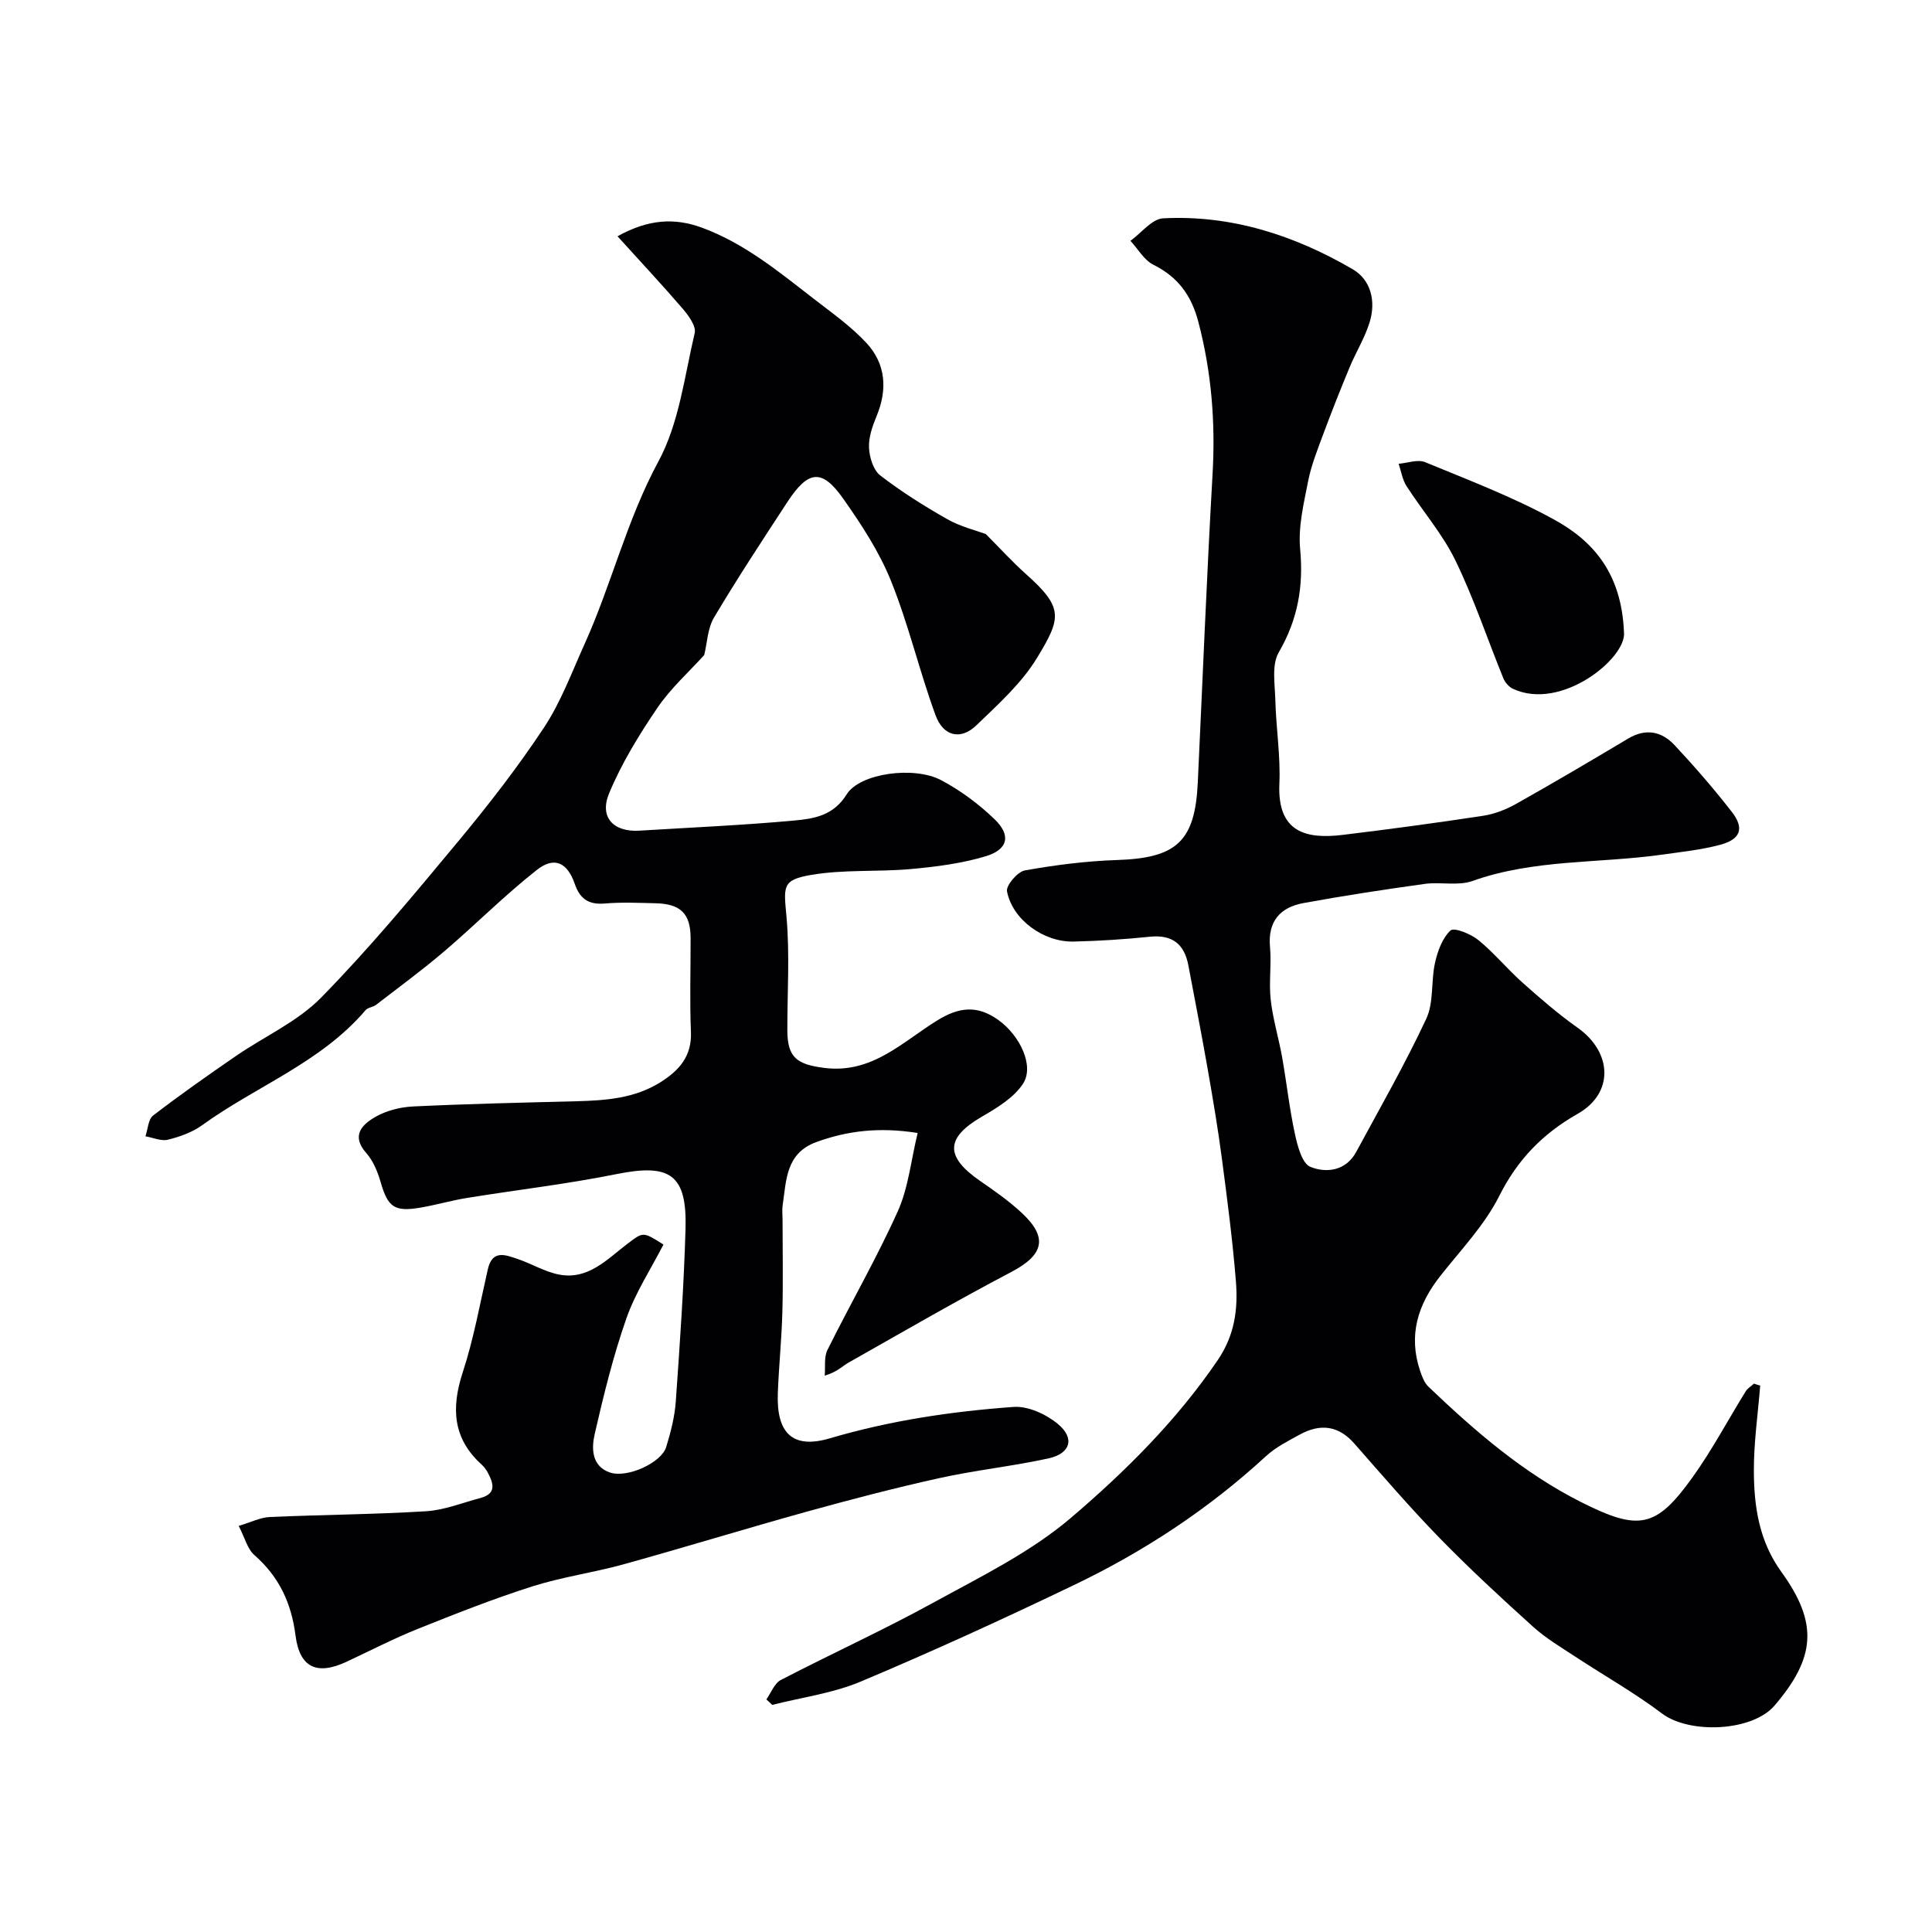 <svg enable-background="new 0 0 400 400" viewBox="0 0 400 400" xmlns="http://www.w3.org/2000/svg"><g fill="#010103"><path d="m49.42 315.92c2.54-.75 4.49-1.76 6.47-1.84 10.76-.48 21.54-.53 32.29-1.19 3.8-.23 7.53-1.75 11.27-2.74 3.46-.92 2.7-3.11 1.49-5.35-.31-.57-.73-1.12-1.21-1.56-6.01-5.43-6.33-11.75-3.92-19.13 2.27-6.94 3.56-14.19 5.19-21.33.94-4.12 3.67-2.96 6.15-2.13 2.92.98 5.66 2.68 8.63 3.24 6.09 1.15 9.99-3.27 14.26-6.48 3.14-2.35 3.07-2.44 7.32.26-2.58 5.03-5.79 9.92-7.67 15.28-2.73 7.79-4.71 15.87-6.56 23.93-.68 2.94-.67 6.65 3.1 7.97 3.62 1.26 10.7-2.01 11.69-5.24.95-3.09 1.78-6.31 2-9.52.84-11.86 1.66-23.72 2.01-35.6.33-11.35-3.19-13.65-14.31-11.4-10.23 2.06-20.62 3.26-30.93 4.93-3.21.52-6.35 1.44-9.55 1.99-5.49.96-6.84-.08-8.33-5.26-.61-2.13-1.54-4.4-2.98-6.03-3.21-3.63-.83-5.9 1.84-7.45 2.3-1.33 5.21-2.07 7.89-2.19 11.26-.54 22.53-.79 33.79-1.08 6.1-.16 12.11-.59 17.46-3.98 3.81-2.41 6.46-5.36 6.24-10.38-.27-6.49-.05-13-.07-19.49-.02-4.98-2.07-7.02-7.23-7.14-3.5-.08-7.02-.25-10.49.05-3.35.29-5.18-.91-6.27-4.08-1.53-4.42-4.23-5.71-7.83-2.88-6.69 5.26-12.72 11.35-19.2 16.88-4.54 3.87-9.37 7.41-14.1 11.06-.63.49-1.68.53-2.17 1.1-9.23 10.85-22.66 15.73-33.84 23.82-2.03 1.47-4.61 2.39-7.07 3-1.41.35-3.1-.43-4.67-.7.51-1.47.57-3.52 1.6-4.31 5.56-4.27 11.3-8.3 17.08-12.28 5.9-4.07 12.79-7.12 17.7-12.13 10.03-10.23 19.22-21.32 28.39-32.36 6.28-7.56 12.33-15.36 17.75-23.55 3.49-5.28 5.74-11.4 8.37-17.22 5.61-12.4 8.74-25.71 15.32-37.88 4.28-7.91 5.39-17.59 7.51-26.57.33-1.4-1.23-3.57-2.41-4.96-4.25-4.95-8.71-9.71-13.57-15.08 6.38-3.56 11.82-3.85 17.43-1.8 8.72 3.19 15.82 9.02 23.03 14.61 3.81 2.96 7.84 5.78 11.09 9.29 3.97 4.29 4.38 9.56 2.12 15.05-.86 2.09-1.7 4.41-1.6 6.59.08 1.99.88 4.65 2.32 5.77 4.37 3.37 9.09 6.34 13.9 9.07 2.72 1.54 5.88 2.3 7.96 3.07 3.06 3.07 5.55 5.82 8.31 8.28 7.84 6.99 7.32 9.07 2.32 17.32-3.19 5.27-8.05 9.63-12.56 13.98-3.25 3.14-6.87 2.35-8.49-2.1-3.34-9.14-5.56-18.71-9.19-27.73-2.44-6.07-6.15-11.74-9.95-17.13-4.37-6.19-7.2-5.85-11.51.73-5.17 7.91-10.37 15.81-15.2 23.93-1.34 2.26-1.41 5.27-2.03 7.77-3.13 3.47-6.94 6.87-9.72 10.97-3.79 5.58-7.39 11.45-9.97 17.66-2.08 4.98.93 8.06 6.27 7.73 10.7-.66 21.41-1.12 32.08-2.1 4.06-.37 8.11-1.01 10.82-5.4s13.95-5.94 19.58-2.95c4 2.12 7.78 4.93 11.04 8.07 3.49 3.35 2.82 6.29-1.86 7.69-4.95 1.48-10.2 2.16-15.37 2.63-6.89.63-13.94.06-20.72 1.22-6.09 1.04-5.68 2.38-5.12 8.61.7 7.79.17 15.69.18 23.54.01 5.69 1.99 7.09 7.67 7.81 9.86 1.25 16.16-5.39 23.38-9.84 4.45-2.74 8.23-3.24 12.64-.08 4.52 3.25 7.49 9.55 5.1 13.2-1.89 2.89-5.35 4.97-8.47 6.79-7.58 4.39-7.75 8.27-.35 13.37 2.96 2.04 5.94 4.13 8.56 6.57 5.53 5.14 4.53 8.72-2.16 12.24-11.38 5.97-22.51 12.44-33.71 18.77-1.27.72-2.27 1.9-4.92 2.69.16-1.79-.18-3.83.57-5.33 4.77-9.61 10.16-18.93 14.56-28.7 2.2-4.9 2.73-10.55 4.11-16.21-8-1.26-14.53-.46-20.97 1.88-6.35 2.31-6.21 7.93-6.98 13.1-.15.98-.02 2-.02 3 0 6.37.13 12.74-.04 19.1-.15 5.6-.73 11.2-.94 16.8-.31 8.26 3.04 11.62 10.77 9.34 12.47-3.68 25.17-5.57 38.02-6.5 3.02-.22 6.78 1.52 9.22 3.55 3.54 2.94 2.58 6.12-1.99 7.11-7.47 1.63-15.13 2.43-22.59 4.08-9.19 2.03-18.32 4.42-27.39 6.93-12.69 3.52-25.27 7.39-37.96 10.91-6.25 1.73-12.75 2.62-18.92 4.58-8.04 2.56-15.91 5.67-23.74 8.81-4.99 2-9.79 4.49-14.67 6.77-6.1 2.86-9.74 1.32-10.6-5.39-.86-6.73-3.38-12.15-8.48-16.64-1.46-1.23-1.98-3.54-3.29-6.08z"/><path d="m364.43 286.87c-.47 5.91-1.34 11.83-1.31 17.74.03 7.36 1.09 14.48 5.71 20.86 7.66 10.59 7.06 17.74-1.44 27.66-4.61 5.38-17.6 5.93-23.31 1.62-5.68-4.29-11.93-7.81-17.89-11.73-2.99-1.97-6.13-3.82-8.76-6.2-6.58-5.94-13.11-11.97-19.3-18.31-6.16-6.32-11.92-13.03-17.75-19.66-3.33-3.78-7.1-4.12-11.27-1.84-2.43 1.33-4.99 2.62-6.99 4.46-11.89 10.96-25.26 19.74-39.77 26.7-14.56 6.99-29.26 13.72-44.14 19.98-5.77 2.43-12.2 3.27-18.33 4.83-.4-.38-.81-.76-1.21-1.14.98-1.37 1.66-3.33 3-4.02 10.43-5.42 21.16-10.29 31.46-15.95 9.85-5.41 20.23-10.47 28.67-17.68 11.24-9.59 21.84-20.13 30.31-32.58 3.55-5.22 4.23-10.61 3.77-16.33-.68-8.49-1.79-16.95-2.9-25.4-.83-6.31-1.9-12.6-3-18.87-1.23-7.04-2.61-14.06-3.93-21.08-.83-4.45-3.3-6.47-7.99-5.99-5.24.54-10.52.88-15.8 1-6.2.14-12.65-4.54-13.77-10.4-.23-1.23 2.18-4.06 3.7-4.33 6.28-1.12 12.68-1.94 19.05-2.15 12.36-.4 16.18-3.84 16.75-16.05 1-21.3 1.85-42.61 3.06-63.91.61-10.67-.22-21.08-2.94-31.44-1.44-5.5-4.21-9.31-9.32-11.85-1.92-.96-3.18-3.26-4.74-4.95 2.25-1.62 4.44-4.54 6.77-4.66 14.12-.73 27.16 3.51 39.22 10.53 3.83 2.23 4.85 6.67 3.54 10.95-.99 3.24-2.84 6.2-4.15 9.35-1.91 4.6-3.75 9.23-5.48 13.9-1.18 3.19-2.47 6.39-3.12 9.71-.9 4.62-2.08 9.43-1.65 14.02.73 7.76-.48 14.6-4.43 21.41-1.5 2.59-.79 6.6-.7 9.96.15 5.77 1.09 11.55.83 17.28-.44 10.06 5.58 11.45 13.07 10.55 9.74-1.18 19.46-2.49 29.16-3.97 2.35-.36 4.73-1.3 6.81-2.47 7.79-4.38 15.49-8.92 23.16-13.5 3.66-2.19 6.95-1.5 9.61 1.34 4.15 4.44 8.15 9.05 11.88 13.85 2.62 3.38 1.81 5.66-2.41 6.79-3.91 1.05-7.99 1.47-12.01 2.04-13.09 1.85-26.53.91-39.3 5.46-2.98 1.06-6.6.15-9.87.6-8.39 1.17-16.78 2.44-25.11 3.97-4.79.88-7.41 3.75-6.93 9.07.33 3.64-.26 7.36.15 10.98.45 3.99 1.65 7.89 2.36 11.86.94 5.29 1.51 10.66 2.65 15.9.54 2.48 1.48 6.12 3.21 6.81 3.31 1.33 7.35.84 9.48-3.1 4.94-9.14 10.12-18.18 14.51-27.58 1.58-3.39.95-7.75 1.8-11.55.54-2.42 1.51-5.14 3.22-6.72.74-.68 4.21.72 5.77 2 3.27 2.66 5.98 6 9.14 8.81 3.67 3.27 7.41 6.51 11.41 9.34 7.16 5.06 7.57 13.52.02 17.8-7.28 4.14-12.46 9.47-16.26 17.03-3.03 6.03-7.94 11.15-12.19 16.54-4.66 5.91-6.67 12.28-4.2 19.64.4 1.18.89 2.51 1.76 3.33 9.63 9.19 19.66 17.88 31.67 23.91 11.9 5.98 15.44 5.34 22.98-5.18 4.05-5.65 7.33-11.86 11-17.79.4-.65 1.15-1.08 1.73-1.61.44.18.86.29 1.28.41z"/><path d="m336.23 130.94c.54 5.28-12.94 16.35-22.99 11.67-.83-.39-1.63-1.3-1.98-2.16-3.32-8.14-6.1-16.54-9.94-24.43-2.66-5.47-6.79-10.21-10.11-15.37-.86-1.34-1.11-3.08-1.64-4.63 1.84-.15 3.95-.96 5.47-.34 8.99 3.71 18.15 7.19 26.65 11.85 8.07 4.41 14.05 11.07 14.54 23.41z"/></g></svg>
